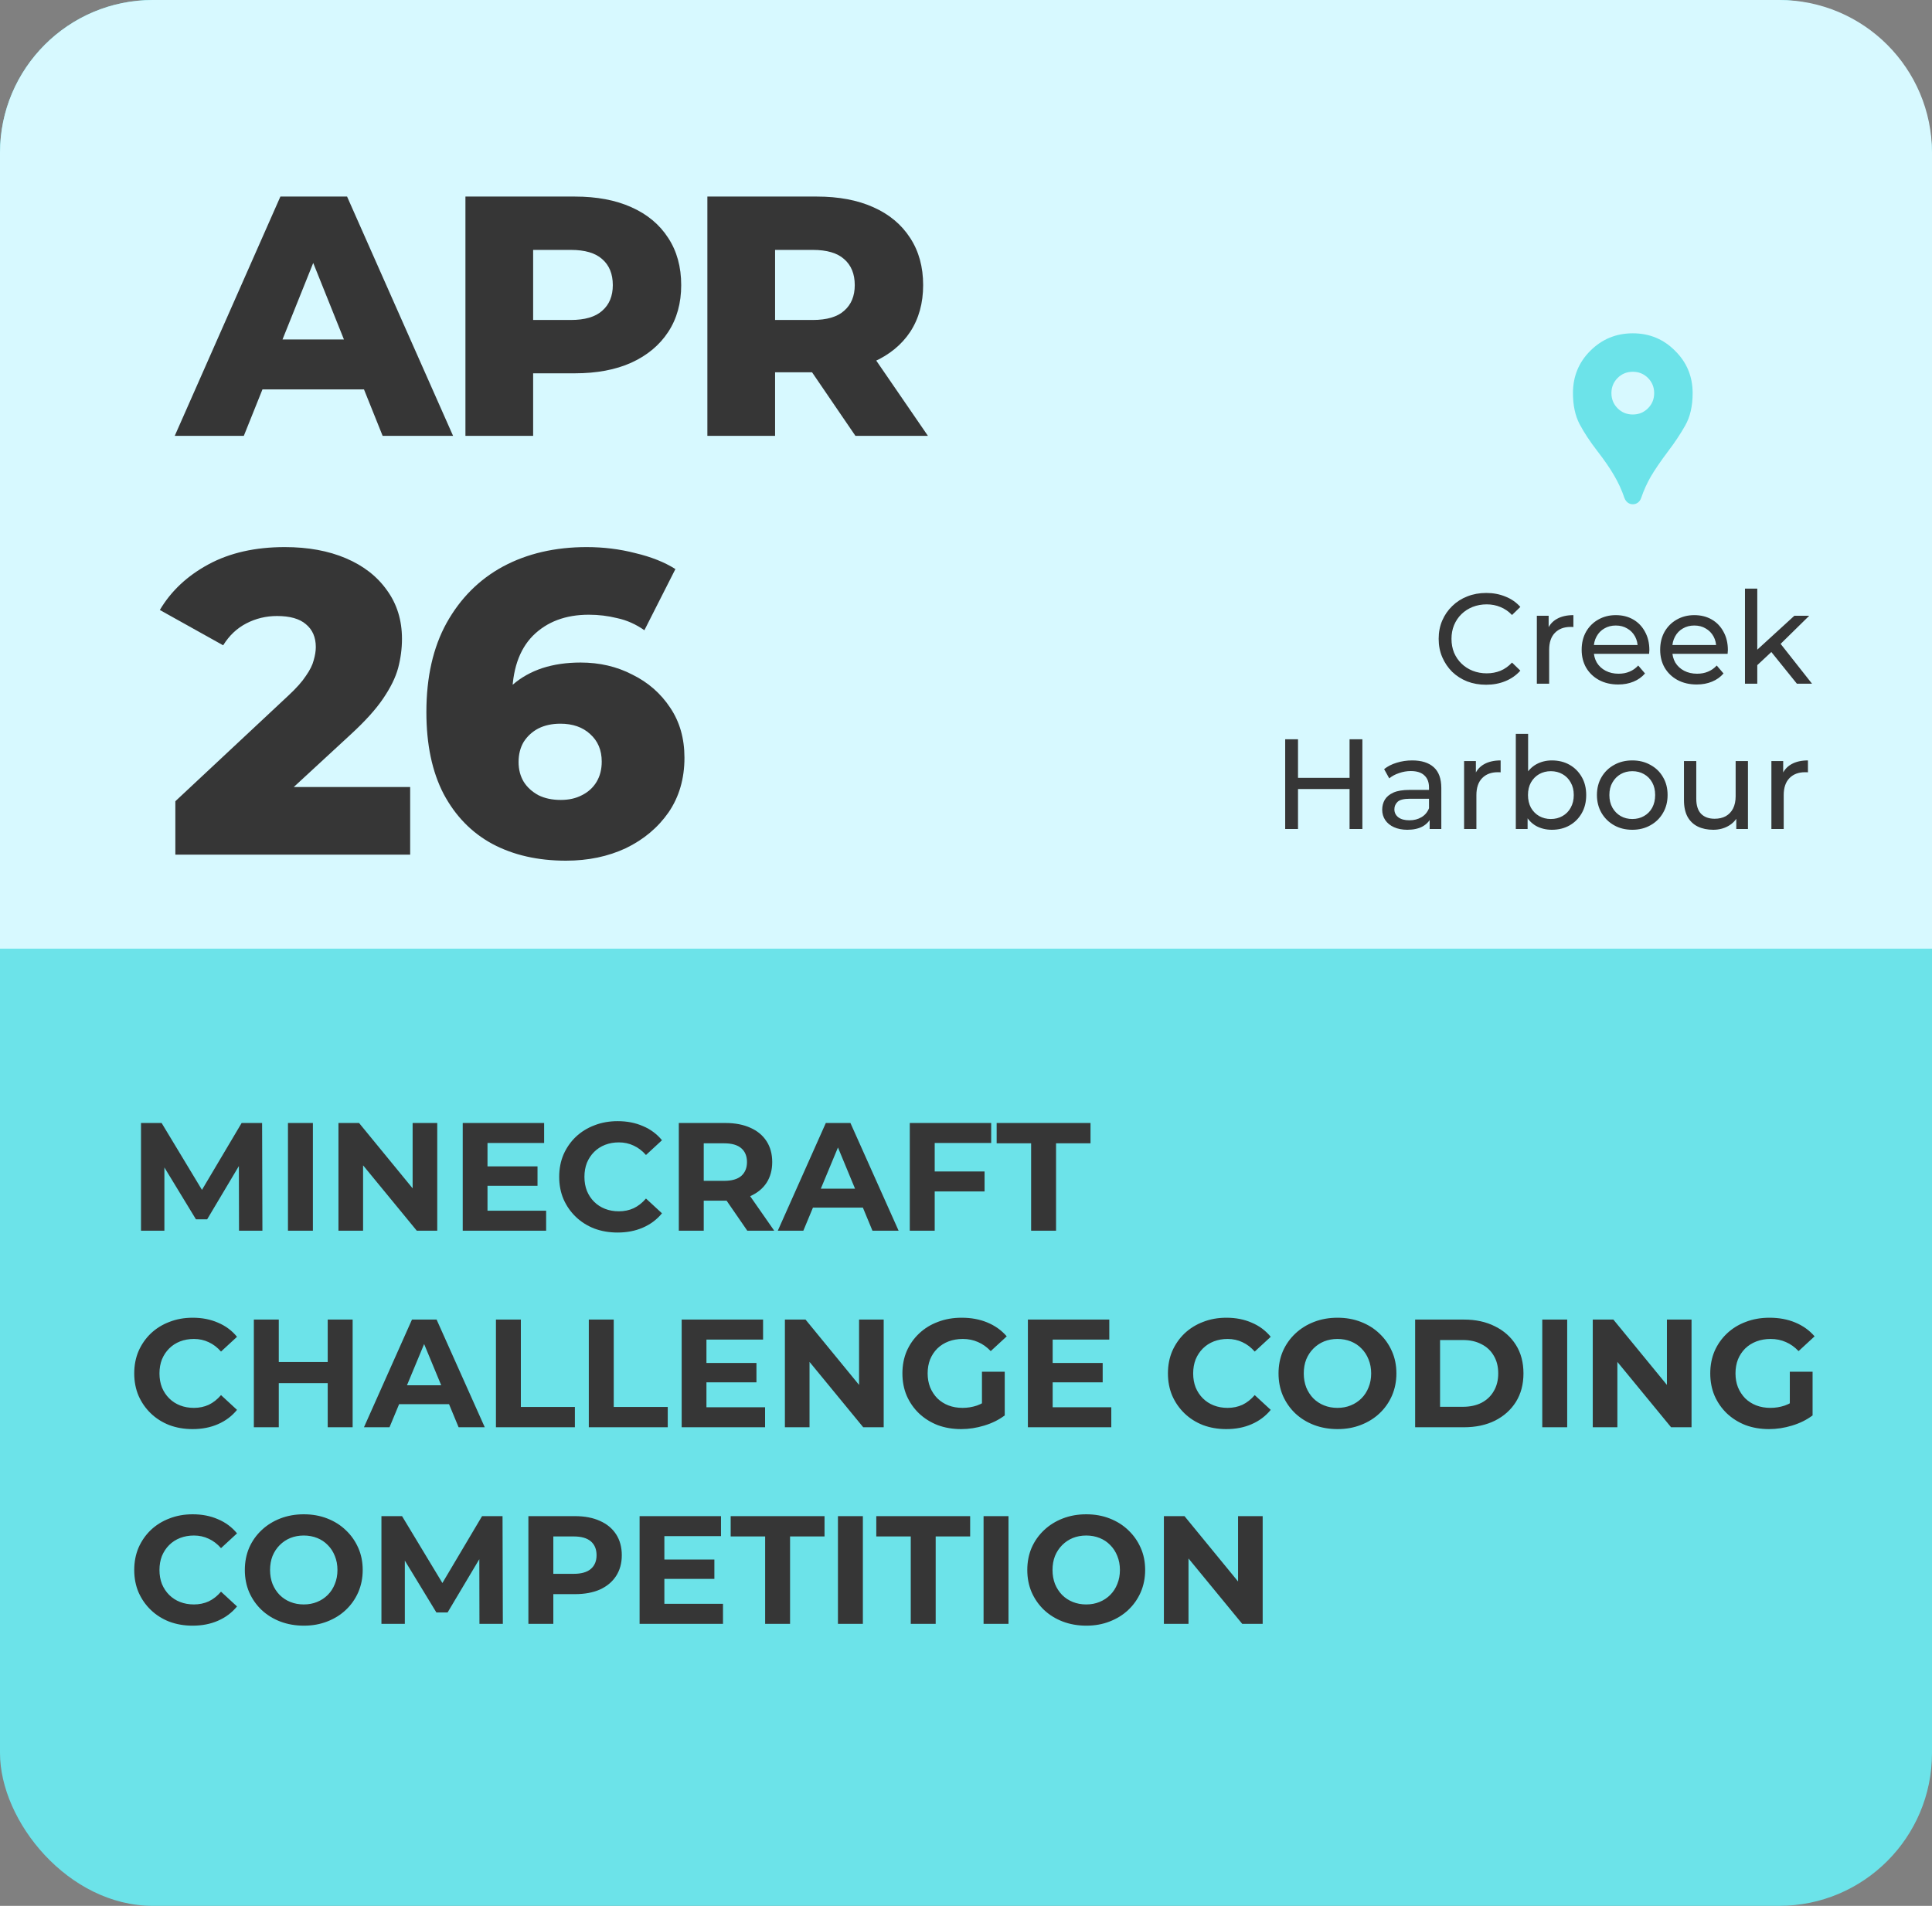 <?xml version="1.0" encoding="UTF-8"?> <svg xmlns="http://www.w3.org/2000/svg" width="226" height="223" viewBox="0 0 226 223" fill="none"><rect x="0" y="0" width="226" height="223" fill="#808080" stroke="none"/><rect width="226" height="223" rx="17.878" fill="#6CE3E9"></rect><path d="M0 17.878C0 8.004 8.004 0 17.878 0H208.122C217.996 0 226 8.004 226 17.878V111H0V17.878Z" fill="#D7F9FF"></path><path d="M20.44 51L32.8 23H40.6L53 51H44.76L35.08 26.88H38.2L28.52 51H20.44ZM27.2 45.56L29.24 39.72H42.92L44.96 45.56H27.2ZM54.445 51V23H67.245C69.805 23 72.005 23.413 73.845 24.24C75.712 25.067 77.152 26.267 78.165 27.84C79.179 29.387 79.685 31.227 79.685 33.36C79.685 35.467 79.179 37.293 78.165 38.84C77.152 40.387 75.712 41.587 73.845 42.44C72.005 43.267 69.805 43.68 67.245 43.68H58.845L62.365 40.24V51H54.445ZM62.365 41.08L58.845 37.44H66.765C68.419 37.44 69.645 37.08 70.445 36.36C71.272 35.64 71.685 34.64 71.685 33.36C71.685 32.053 71.272 31.04 70.445 30.32C69.645 29.6 68.419 29.24 66.765 29.24H58.845L62.365 25.6V41.08ZM82.747 51V23H95.547C98.107 23 100.307 23.413 102.147 24.24C104.014 25.067 105.454 26.267 106.467 27.84C107.48 29.387 107.987 31.227 107.987 33.36C107.987 35.467 107.48 37.293 106.467 38.84C105.454 40.36 104.014 41.533 102.147 42.36C100.307 43.16 98.107 43.56 95.547 43.56H87.147L90.667 40.24V51H82.747ZM100.067 51L93.107 40.8H101.547L108.547 51H100.067ZM90.667 41.08L87.147 37.44H95.067C96.72 37.44 97.947 37.08 98.747 36.36C99.573 35.64 99.987 34.64 99.987 33.36C99.987 32.053 99.573 31.04 98.747 30.32C97.947 29.6 96.72 29.24 95.067 29.24H87.147L90.667 25.6V41.08Z" fill="#363636"></path><path d="M20.512 100V93.75L33.717 81.402C34.658 80.529 35.346 79.756 35.783 79.084C36.254 78.412 36.556 77.807 36.69 77.27C36.858 76.698 36.942 76.178 36.942 75.707C36.942 74.565 36.556 73.674 35.783 73.036C35.044 72.398 33.918 72.078 32.406 72.078C31.13 72.078 29.937 72.364 28.828 72.935C27.719 73.506 26.812 74.363 26.106 75.506L18.698 71.373C20.008 69.155 21.906 67.374 24.393 66.03C26.879 64.686 29.853 64.014 33.314 64.014C36.035 64.014 38.421 64.451 40.47 65.325C42.52 66.198 44.116 67.442 45.258 69.054C46.434 70.667 47.022 72.566 47.022 74.75C47.022 75.892 46.871 77.034 46.569 78.177C46.266 79.286 45.678 80.478 44.805 81.755C43.965 82.998 42.705 84.393 41.025 85.938L30.542 95.615L28.878 92.087H47.98V100H20.512ZM66.206 100.706C62.913 100.706 60.041 100.05 57.588 98.74C55.169 97.43 53.27 95.481 51.893 92.894C50.549 90.306 49.877 87.114 49.877 83.318C49.877 79.218 50.666 75.741 52.245 72.885C53.858 69.995 56.059 67.794 58.848 66.282C61.67 64.77 64.93 64.014 68.626 64.014C70.608 64.014 72.506 64.25 74.321 64.72C76.169 65.157 77.731 65.778 79.008 66.585L75.379 73.742C74.371 73.036 73.313 72.566 72.204 72.33C71.129 72.062 70.02 71.927 68.877 71.927C66.156 71.927 63.972 72.75 62.325 74.397C60.713 76.043 59.906 78.446 59.906 81.604C59.906 82.175 59.906 82.78 59.906 83.418C59.94 84.023 60.007 84.645 60.108 85.283L57.588 83.217C58.26 81.974 59.066 80.932 60.007 80.092C60.981 79.252 62.124 78.614 63.434 78.177C64.778 77.74 66.273 77.522 67.92 77.522C70.138 77.522 72.153 77.992 73.968 78.933C75.816 79.84 77.294 81.134 78.403 82.814C79.512 84.46 80.066 86.409 80.066 88.66C80.066 91.113 79.445 93.246 78.201 95.061C76.958 96.842 75.295 98.236 73.212 99.244C71.129 100.218 68.793 100.706 66.206 100.706ZM65.602 93.599C66.542 93.599 67.365 93.414 68.071 93.045C68.81 92.675 69.382 92.154 69.785 91.482C70.188 90.81 70.389 90.021 70.389 89.114C70.389 87.77 69.936 86.694 69.029 85.888C68.155 85.082 66.996 84.678 65.551 84.678C64.577 84.678 63.72 84.863 62.981 85.233C62.275 85.602 61.704 86.123 61.267 86.795C60.864 87.467 60.662 88.257 60.662 89.164C60.662 90.038 60.864 90.81 61.267 91.482C61.67 92.121 62.242 92.642 62.981 93.045C63.72 93.414 64.594 93.599 65.602 93.599Z" fill="#363636"></path><path d="M16.494 144V131.4H18.906L24.27 140.292H22.992L28.266 131.4H30.66L30.696 144H27.96L27.942 135.594H28.446L24.234 142.668H22.92L18.618 135.594H19.23V144H16.494ZM33.685 144V131.4H36.601V144H33.685ZM39.592 144V131.4H42.004L49.438 140.472H48.268V131.4H51.148V144H48.754L41.302 134.928H42.472V144H39.592ZM56.811 136.476H62.877V138.744H56.811V136.476ZM57.027 141.66H63.885V144H54.129V131.4H63.651V133.74H57.027V141.66ZM72.235 144.216C71.263 144.216 70.357 144.06 69.517 143.748C68.689 143.424 67.969 142.968 67.357 142.38C66.745 141.792 66.265 141.102 65.917 140.31C65.581 139.518 65.413 138.648 65.413 137.7C65.413 136.752 65.581 135.882 65.917 135.09C66.265 134.298 66.745 133.608 67.357 133.02C67.981 132.432 68.707 131.982 69.535 131.67C70.363 131.346 71.269 131.184 72.253 131.184C73.345 131.184 74.329 131.376 75.205 131.76C76.093 132.132 76.837 132.684 77.437 133.416L75.565 135.144C75.133 134.652 74.653 134.286 74.125 134.046C73.597 133.794 73.021 133.668 72.397 133.668C71.809 133.668 71.269 133.764 70.777 133.956C70.285 134.148 69.859 134.424 69.499 134.784C69.139 135.144 68.857 135.57 68.653 136.062C68.461 136.554 68.365 137.1 68.365 137.7C68.365 138.3 68.461 138.846 68.653 139.338C68.857 139.83 69.139 140.256 69.499 140.616C69.859 140.976 70.285 141.252 70.777 141.444C71.269 141.636 71.809 141.732 72.397 141.732C73.021 141.732 73.597 141.612 74.125 141.372C74.653 141.12 75.133 140.742 75.565 140.238L77.437 141.966C76.837 142.698 76.093 143.256 75.205 143.64C74.329 144.024 73.339 144.216 72.235 144.216ZM79.406 144V131.4H84.86C85.988 131.4 86.96 131.586 87.776 131.958C88.592 132.318 89.222 132.84 89.666 133.524C90.11 134.208 90.332 135.024 90.332 135.972C90.332 136.908 90.11 137.718 89.666 138.402C89.222 139.074 88.592 139.59 87.776 139.95C86.96 140.31 85.988 140.49 84.86 140.49H81.026L82.322 139.212V144H79.406ZM87.416 144L84.266 139.428H87.38L90.566 144H87.416ZM82.322 139.536L81.026 138.168H84.698C85.598 138.168 86.27 137.976 86.714 137.592C87.158 137.196 87.38 136.656 87.38 135.972C87.38 135.276 87.158 134.736 86.714 134.352C86.27 133.968 85.598 133.776 84.698 133.776H81.026L82.322 132.39V139.536ZM90.986 144L96.602 131.4H99.482L105.116 144H102.056L97.448 132.876H98.6L93.974 144H90.986ZM93.794 141.3L94.568 139.086H101.048L101.84 141.3H93.794ZM109.124 137.07H115.172V139.41H109.124V137.07ZM109.34 144H106.424V131.4H115.946V133.74H109.34V144ZM120.618 144V133.776H116.586V131.4H127.566V133.776H123.534V144H120.618ZM22.524 167.216C21.552 167.216 20.646 167.06 19.806 166.748C18.978 166.424 18.258 165.968 17.646 165.38C17.034 164.792 16.554 164.102 16.206 163.31C15.87 162.518 15.702 161.648 15.702 160.7C15.702 159.752 15.87 158.882 16.206 158.09C16.554 157.298 17.034 156.608 17.646 156.02C18.27 155.432 18.996 154.982 19.824 154.67C20.652 154.346 21.558 154.184 22.542 154.184C23.634 154.184 24.618 154.376 25.494 154.76C26.382 155.132 27.126 155.684 27.726 156.416L25.854 158.144C25.422 157.652 24.942 157.286 24.414 157.046C23.886 156.794 23.31 156.668 22.686 156.668C22.098 156.668 21.558 156.764 21.066 156.956C20.574 157.148 20.148 157.424 19.788 157.784C19.428 158.144 19.146 158.57 18.942 159.062C18.75 159.554 18.654 160.1 18.654 160.7C18.654 161.3 18.75 161.846 18.942 162.338C19.146 162.83 19.428 163.256 19.788 163.616C20.148 163.976 20.574 164.252 21.066 164.444C21.558 164.636 22.098 164.732 22.686 164.732C23.31 164.732 23.886 164.612 24.414 164.372C24.942 164.12 25.422 163.742 25.854 163.238L27.726 164.966C27.126 165.698 26.382 166.256 25.494 166.64C24.618 167.024 23.628 167.216 22.524 167.216ZM38.335 154.4H41.251V167H38.335V154.4ZM32.611 167H29.695V154.4H32.611V167ZM38.551 161.834H32.395V159.368H38.551V161.834ZM42.576 167L48.192 154.4H51.072L56.706 167H53.646L49.038 155.876H50.19L45.564 167H42.576ZM45.384 164.3L46.158 162.086H52.638L53.43 164.3H45.384ZM58.014 167V154.4H60.929V164.624H67.248V167H58.014ZM68.877 167V154.4H71.793V164.624H78.111V167H68.877ZM82.422 159.476H88.488V161.744H82.422V159.476ZM82.638 164.66H89.496V167H79.74V154.4H89.262V156.74H82.638V164.66ZM91.816 167V154.4H94.228L101.662 163.472H100.492V154.4H103.372V167H100.978L93.526 157.928H94.696V167H91.816ZM112.437 167.216C111.441 167.216 110.523 167.06 109.683 166.748C108.855 166.424 108.129 165.968 107.505 165.38C106.893 164.792 106.413 164.102 106.065 163.31C105.729 162.518 105.561 161.648 105.561 160.7C105.561 159.752 105.729 158.882 106.065 158.09C106.413 157.298 106.899 156.608 107.523 156.02C108.147 155.432 108.879 154.982 109.719 154.67C110.559 154.346 111.483 154.184 112.491 154.184C113.607 154.184 114.609 154.37 115.497 154.742C116.397 155.114 117.153 155.654 117.765 156.362L115.893 158.09C115.437 157.61 114.939 157.256 114.399 157.028C113.859 156.788 113.271 156.668 112.635 156.668C112.023 156.668 111.465 156.764 110.961 156.956C110.457 157.148 110.019 157.424 109.647 157.784C109.287 158.144 109.005 158.57 108.801 159.062C108.609 159.554 108.513 160.1 108.513 160.7C108.513 161.288 108.609 161.828 108.801 162.32C109.005 162.812 109.287 163.244 109.647 163.616C110.019 163.976 110.451 164.252 110.943 164.444C111.447 164.636 111.999 164.732 112.599 164.732C113.175 164.732 113.733 164.642 114.273 164.462C114.825 164.27 115.359 163.952 115.875 163.508L117.531 165.614C116.847 166.13 116.049 166.526 115.137 166.802C114.237 167.078 113.337 167.216 112.437 167.216ZM114.867 165.236V160.502H117.531V165.614L114.867 165.236ZM122.922 159.476H128.988V161.744H122.922V159.476ZM123.138 164.66H129.996V167H120.24V154.4H129.762V156.74H123.138V164.66ZM143.444 167.216C142.472 167.216 141.566 167.06 140.726 166.748C139.898 166.424 139.178 165.968 138.566 165.38C137.954 164.792 137.474 164.102 137.126 163.31C136.79 162.518 136.622 161.648 136.622 160.7C136.622 159.752 136.79 158.882 137.126 158.09C137.474 157.298 137.954 156.608 138.566 156.02C139.19 155.432 139.916 154.982 140.744 154.67C141.572 154.346 142.478 154.184 143.462 154.184C144.554 154.184 145.538 154.376 146.414 154.76C147.302 155.132 148.046 155.684 148.646 156.416L146.774 158.144C146.342 157.652 145.862 157.286 145.334 157.046C144.806 156.794 144.23 156.668 143.606 156.668C143.018 156.668 142.478 156.764 141.986 156.956C141.494 157.148 141.068 157.424 140.708 157.784C140.348 158.144 140.066 158.57 139.862 159.062C139.67 159.554 139.574 160.1 139.574 160.7C139.574 161.3 139.67 161.846 139.862 162.338C140.066 162.83 140.348 163.256 140.708 163.616C141.068 163.976 141.494 164.252 141.986 164.444C142.478 164.636 143.018 164.732 143.606 164.732C144.23 164.732 144.806 164.612 145.334 164.372C145.862 164.12 146.342 163.742 146.774 163.238L148.646 164.966C148.046 165.698 147.302 166.256 146.414 166.64C145.538 167.024 144.548 167.216 143.444 167.216ZM156.471 167.216C155.475 167.216 154.551 167.054 153.699 166.73C152.859 166.406 152.127 165.95 151.503 165.362C150.891 164.774 150.411 164.084 150.063 163.292C149.727 162.5 149.559 161.636 149.559 160.7C149.559 159.764 149.727 158.9 150.063 158.108C150.411 157.316 150.897 156.626 151.521 156.038C152.145 155.45 152.877 154.994 153.717 154.67C154.557 154.346 155.469 154.184 156.453 154.184C157.449 154.184 158.361 154.346 159.189 154.67C160.029 154.994 160.755 155.45 161.367 156.038C161.991 156.626 162.477 157.316 162.825 158.108C163.173 158.888 163.347 159.752 163.347 160.7C163.347 161.636 163.173 162.506 162.825 163.31C162.477 164.102 161.991 164.792 161.367 165.38C160.755 165.956 160.029 166.406 159.189 166.73C158.361 167.054 157.455 167.216 156.471 167.216ZM156.453 164.732C157.017 164.732 157.533 164.636 158.001 164.444C158.481 164.252 158.901 163.976 159.261 163.616C159.621 163.256 159.897 162.83 160.089 162.338C160.293 161.846 160.395 161.3 160.395 160.7C160.395 160.1 160.293 159.554 160.089 159.062C159.897 158.57 159.621 158.144 159.261 157.784C158.913 157.424 158.499 157.148 158.019 156.956C157.539 156.764 157.017 156.668 156.453 156.668C155.889 156.668 155.367 156.764 154.887 156.956C154.419 157.148 154.005 157.424 153.645 157.784C153.285 158.144 153.003 158.57 152.799 159.062C152.607 159.554 152.511 160.1 152.511 160.7C152.511 161.288 152.607 161.834 152.799 162.338C153.003 162.83 153.279 163.256 153.627 163.616C153.987 163.976 154.407 164.252 154.887 164.444C155.367 164.636 155.889 164.732 156.453 164.732ZM165.539 167V154.4H171.263C172.631 154.4 173.837 154.664 174.881 155.192C175.925 155.708 176.741 156.434 177.329 157.37C177.917 158.306 178.211 159.416 178.211 160.7C178.211 161.972 177.917 163.082 177.329 164.03C176.741 164.966 175.925 165.698 174.881 166.226C173.837 166.742 172.631 167 171.263 167H165.539ZM168.455 164.606H171.119C171.959 164.606 172.685 164.45 173.297 164.138C173.921 163.814 174.401 163.358 174.737 162.77C175.085 162.182 175.259 161.492 175.259 160.7C175.259 159.896 175.085 159.206 174.737 158.63C174.401 158.042 173.921 157.592 173.297 157.28C172.685 156.956 171.959 156.794 171.119 156.794H168.455V164.606ZM180.41 167V154.4H183.326V167H180.41ZM186.316 167V154.4H188.728L196.162 163.472H194.992V154.4H197.872V167H195.478L188.026 157.928H189.196V167H186.316ZM206.937 167.216C205.941 167.216 205.023 167.06 204.183 166.748C203.355 166.424 202.629 165.968 202.005 165.38C201.393 164.792 200.913 164.102 200.565 163.31C200.229 162.518 200.061 161.648 200.061 160.7C200.061 159.752 200.229 158.882 200.565 158.09C200.913 157.298 201.399 156.608 202.023 156.02C202.647 155.432 203.379 154.982 204.219 154.67C205.059 154.346 205.983 154.184 206.991 154.184C208.107 154.184 209.109 154.37 209.997 154.742C210.897 155.114 211.653 155.654 212.265 156.362L210.393 158.09C209.937 157.61 209.439 157.256 208.899 157.028C208.359 156.788 207.771 156.668 207.135 156.668C206.523 156.668 205.965 156.764 205.461 156.956C204.957 157.148 204.519 157.424 204.147 157.784C203.787 158.144 203.505 158.57 203.301 159.062C203.109 159.554 203.013 160.1 203.013 160.7C203.013 161.288 203.109 161.828 203.301 162.32C203.505 162.812 203.787 163.244 204.147 163.616C204.519 163.976 204.951 164.252 205.443 164.444C205.947 164.636 206.499 164.732 207.099 164.732C207.675 164.732 208.233 164.642 208.773 164.462C209.325 164.27 209.859 163.952 210.375 163.508L212.031 165.614C211.347 166.13 210.549 166.526 209.637 166.802C208.737 167.078 207.837 167.216 206.937 167.216ZM209.367 165.236V160.502H212.031V165.614L209.367 165.236ZM22.524 190.216C21.552 190.216 20.646 190.06 19.806 189.748C18.978 189.424 18.258 188.968 17.646 188.38C17.034 187.792 16.554 187.102 16.206 186.31C15.87 185.518 15.702 184.648 15.702 183.7C15.702 182.752 15.87 181.882 16.206 181.09C16.554 180.298 17.034 179.608 17.646 179.02C18.27 178.432 18.996 177.982 19.824 177.67C20.652 177.346 21.558 177.184 22.542 177.184C23.634 177.184 24.618 177.376 25.494 177.76C26.382 178.132 27.126 178.684 27.726 179.416L25.854 181.144C25.422 180.652 24.942 180.286 24.414 180.046C23.886 179.794 23.31 179.668 22.686 179.668C22.098 179.668 21.558 179.764 21.066 179.956C20.574 180.148 20.148 180.424 19.788 180.784C19.428 181.144 19.146 181.57 18.942 182.062C18.75 182.554 18.654 183.1 18.654 183.7C18.654 184.3 18.75 184.846 18.942 185.338C19.146 185.83 19.428 186.256 19.788 186.616C20.148 186.976 20.574 187.252 21.066 187.444C21.558 187.636 22.098 187.732 22.686 187.732C23.31 187.732 23.886 187.612 24.414 187.372C24.942 187.12 25.422 186.742 25.854 186.238L27.726 187.966C27.126 188.698 26.382 189.256 25.494 189.64C24.618 190.024 23.628 190.216 22.524 190.216ZM35.551 190.216C34.556 190.216 33.632 190.054 32.779 189.73C31.939 189.406 31.207 188.95 30.584 188.362C29.971 187.774 29.491 187.084 29.143 186.292C28.808 185.5 28.64 184.636 28.64 183.7C28.64 182.764 28.808 181.9 29.143 181.108C29.491 180.316 29.977 179.626 30.602 179.038C31.226 178.45 31.957 177.994 32.797 177.67C33.638 177.346 34.55 177.184 35.533 177.184C36.529 177.184 37.441 177.346 38.27 177.67C39.109 177.994 39.836 178.45 40.447 179.038C41.072 179.626 41.557 180.316 41.906 181.108C42.254 181.888 42.428 182.752 42.428 183.7C42.428 184.636 42.254 185.506 41.906 186.31C41.557 187.102 41.072 187.792 40.447 188.38C39.836 188.956 39.109 189.406 38.27 189.73C37.441 190.054 36.535 190.216 35.551 190.216ZM35.533 187.732C36.097 187.732 36.614 187.636 37.081 187.444C37.562 187.252 37.981 186.976 38.342 186.616C38.702 186.256 38.977 185.83 39.169 185.338C39.373 184.846 39.475 184.3 39.475 183.7C39.475 183.1 39.373 182.554 39.169 182.062C38.977 181.57 38.702 181.144 38.342 180.784C37.993 180.424 37.58 180.148 37.099 179.956C36.62 179.764 36.097 179.668 35.533 179.668C34.969 179.668 34.447 179.764 33.968 179.956C33.499 180.148 33.086 180.424 32.725 180.784C32.365 181.144 32.084 181.57 31.88 182.062C31.688 182.554 31.591 183.1 31.591 183.7C31.591 184.288 31.688 184.834 31.88 185.338C32.084 185.83 32.359 186.256 32.708 186.616C33.068 186.976 33.487 187.252 33.968 187.444C34.447 187.636 34.969 187.732 35.533 187.732ZM44.619 190V177.4H47.031L52.395 186.292H51.117L56.391 177.4H58.785L58.821 190H56.085L56.067 181.594H56.571L52.359 188.668H51.045L46.743 181.594H47.355V190H44.619ZM61.81 190V177.4H67.264C68.392 177.4 69.364 177.586 70.18 177.958C70.996 178.318 71.626 178.84 72.07 179.524C72.514 180.208 72.736 181.024 72.736 181.972C72.736 182.908 72.514 183.718 72.07 184.402C71.626 185.086 70.996 185.614 70.18 185.986C69.364 186.346 68.392 186.526 67.264 186.526H63.43L64.726 185.212V190H61.81ZM64.726 185.536L63.43 184.15H67.102C68.002 184.15 68.674 183.958 69.118 183.574C69.562 183.19 69.784 182.656 69.784 181.972C69.784 181.276 69.562 180.736 69.118 180.352C68.674 179.968 68.002 179.776 67.102 179.776H63.43L64.726 178.39V185.536ZM77.5 182.476H83.566V184.744H77.5V182.476ZM77.716 187.66H84.574V190H74.818V177.4H84.34V179.74H77.716V187.66ZM89.504 190V179.776H85.472V177.4H96.452V179.776H92.42V190H89.504ZM98.021 190V177.4H100.937V190H98.021ZM106.538 190V179.776H102.506V177.4H113.486V179.776H109.454V190H106.538ZM115.055 190V177.4H117.971V190H115.055ZM127.081 190.216C126.085 190.216 125.161 190.054 124.309 189.73C123.469 189.406 122.737 188.95 122.113 188.362C121.501 187.774 121.021 187.084 120.673 186.292C120.337 185.5 120.169 184.636 120.169 183.7C120.169 182.764 120.337 181.9 120.673 181.108C121.021 180.316 121.507 179.626 122.131 179.038C122.755 178.45 123.487 177.994 124.327 177.67C125.167 177.346 126.079 177.184 127.063 177.184C128.059 177.184 128.971 177.346 129.799 177.67C130.639 177.994 131.365 178.45 131.977 179.038C132.601 179.626 133.087 180.316 133.435 181.108C133.783 181.888 133.957 182.752 133.957 183.7C133.957 184.636 133.783 185.506 133.435 186.31C133.087 187.102 132.601 187.792 131.977 188.38C131.365 188.956 130.639 189.406 129.799 189.73C128.971 190.054 128.065 190.216 127.081 190.216ZM127.063 187.732C127.627 187.732 128.143 187.636 128.611 187.444C129.091 187.252 129.511 186.976 129.871 186.616C130.231 186.256 130.507 185.83 130.699 185.338C130.903 184.846 131.005 184.3 131.005 183.7C131.005 183.1 130.903 182.554 130.699 182.062C130.507 181.57 130.231 181.144 129.871 180.784C129.523 180.424 129.109 180.148 128.629 179.956C128.149 179.764 127.627 179.668 127.063 179.668C126.499 179.668 125.977 179.764 125.497 179.956C125.029 180.148 124.615 180.424 124.255 180.784C123.895 181.144 123.613 181.57 123.409 182.062C123.217 182.554 123.121 183.1 123.121 183.7C123.121 184.288 123.217 184.834 123.409 185.338C123.613 185.83 123.889 186.256 124.237 186.616C124.597 186.976 125.017 187.252 125.497 187.444C125.977 187.636 126.499 187.732 127.063 187.732ZM136.148 190V177.4H138.56L145.994 186.472H144.824V177.4H147.704V190H145.31L137.858 180.928H139.028V190H136.148Z" fill="#363636"></path><path d="M173.841 80.12C173.041 80.12 172.301 79.99 171.621 79.73C170.951 79.46 170.366 79.085 169.866 78.605C169.376 78.115 168.991 77.545 168.711 76.895C168.431 76.245 168.291 75.53 168.291 74.75C168.291 73.97 168.431 73.255 168.711 72.605C168.991 71.955 169.381 71.39 169.881 70.91C170.381 70.42 170.966 70.045 171.636 69.785C172.316 69.515 173.056 69.38 173.856 69.38C174.666 69.38 175.411 69.52 176.091 69.8C176.781 70.07 177.366 70.475 177.846 71.015L176.871 71.96C176.471 71.54 176.021 71.23 175.521 71.03C175.021 70.82 174.486 70.715 173.916 70.715C173.326 70.715 172.776 70.815 172.266 71.015C171.766 71.215 171.331 71.495 170.961 71.855C170.591 72.215 170.301 72.645 170.091 73.145C169.891 73.635 169.791 74.17 169.791 74.75C169.791 75.33 169.891 75.87 170.091 76.37C170.301 76.86 170.591 77.285 170.961 77.645C171.331 78.005 171.766 78.285 172.266 78.485C172.776 78.685 173.326 78.785 173.916 78.785C174.486 78.785 175.021 78.685 175.521 78.485C176.021 78.275 176.471 77.955 176.871 77.525L177.846 78.47C177.366 79.01 176.781 79.42 176.091 79.7C175.411 79.98 174.661 80.12 173.841 80.12ZM179.776 80V72.05H181.156V74.21L181.021 73.67C181.241 73.12 181.611 72.7 182.131 72.41C182.651 72.12 183.291 71.975 184.051 71.975V73.37C183.991 73.36 183.931 73.355 183.871 73.355C183.821 73.355 183.771 73.355 183.721 73.355C182.951 73.355 182.341 73.585 181.891 74.045C181.441 74.505 181.216 75.17 181.216 76.04V80H179.776ZM189.293 80.09C188.443 80.09 187.693 79.915 187.043 79.565C186.403 79.215 185.903 78.735 185.543 78.125C185.193 77.515 185.018 76.815 185.018 76.025C185.018 75.235 185.188 74.535 185.528 73.925C185.878 73.315 186.353 72.84 186.953 72.5C187.563 72.15 188.248 71.975 189.008 71.975C189.778 71.975 190.458 72.145 191.048 72.485C191.638 72.825 192.098 73.305 192.428 73.925C192.768 74.535 192.938 75.25 192.938 76.07C192.938 76.13 192.933 76.2 192.923 76.28C192.923 76.36 192.918 76.435 192.908 76.505H186.143V75.47H192.158L191.573 75.83C191.583 75.32 191.478 74.865 191.258 74.465C191.038 74.065 190.733 73.755 190.343 73.535C189.963 73.305 189.518 73.19 189.008 73.19C188.508 73.19 188.063 73.305 187.673 73.535C187.283 73.755 186.978 74.07 186.758 74.48C186.538 74.88 186.428 75.34 186.428 75.86V76.1C186.428 76.63 186.548 77.105 186.788 77.525C187.038 77.935 187.383 78.255 187.823 78.485C188.263 78.715 188.768 78.83 189.338 78.83C189.808 78.83 190.233 78.75 190.613 78.59C191.003 78.43 191.343 78.19 191.633 77.87L192.428 78.8C192.068 79.22 191.618 79.54 191.078 79.76C190.548 79.98 189.953 80.09 189.293 80.09ZM198.477 80.09C197.627 80.09 196.877 79.915 196.227 79.565C195.587 79.215 195.087 78.735 194.727 78.125C194.377 77.515 194.202 76.815 194.202 76.025C194.202 75.235 194.372 74.535 194.712 73.925C195.062 73.315 195.537 72.84 196.137 72.5C196.747 72.15 197.432 71.975 198.192 71.975C198.962 71.975 199.642 72.145 200.232 72.485C200.822 72.825 201.282 73.305 201.612 73.925C201.952 74.535 202.122 75.25 202.122 76.07C202.122 76.13 202.117 76.2 202.107 76.28C202.107 76.36 202.102 76.435 202.092 76.505H195.327V75.47H201.342L200.757 75.83C200.767 75.32 200.662 74.865 200.442 74.465C200.222 74.065 199.917 73.755 199.527 73.535C199.147 73.305 198.702 73.19 198.192 73.19C197.692 73.19 197.247 73.305 196.857 73.535C196.467 73.755 196.162 74.07 195.942 74.48C195.722 74.88 195.612 75.34 195.612 75.86V76.1C195.612 76.63 195.732 77.105 195.972 77.525C196.222 77.935 196.567 78.255 197.007 78.485C197.447 78.715 197.952 78.83 198.522 78.83C198.992 78.83 199.417 78.75 199.797 78.59C200.187 78.43 200.527 78.19 200.817 77.87L201.612 78.8C201.252 79.22 200.802 79.54 200.262 79.76C199.732 79.98 199.137 80.09 198.477 80.09ZM205.292 78.08L205.322 76.235L209.897 72.05H211.637L208.127 75.5L207.347 76.16L205.292 78.08ZM204.122 80V68.87H205.562V80H204.122ZM210.197 80L207.077 76.13L208.007 74.975L211.967 80H210.197ZM157.868 86.5H159.368V97H157.868V86.5ZM151.838 97H150.338V86.5H151.838V97ZM158.003 92.32H151.688V91.015H158.003V92.32ZM167.236 97V95.32L167.161 95.005V92.14C167.161 91.53 166.981 91.06 166.621 90.73C166.271 90.39 165.741 90.22 165.031 90.22C164.561 90.22 164.101 90.3 163.651 90.46C163.201 90.61 162.821 90.815 162.511 91.075L161.911 89.995C162.321 89.665 162.811 89.415 163.381 89.245C163.961 89.065 164.566 88.975 165.196 88.975C166.286 88.975 167.126 89.24 167.716 89.77C168.306 90.3 168.601 91.11 168.601 92.2V97H167.236ZM164.626 97.09C164.036 97.09 163.516 96.99 163.066 96.79C162.626 96.59 162.286 96.315 162.046 95.965C161.806 95.605 161.686 95.2 161.686 94.75C161.686 94.32 161.786 93.93 161.986 93.58C162.196 93.23 162.531 92.95 162.991 92.74C163.461 92.53 164.091 92.425 164.881 92.425H167.401V93.46H164.941C164.221 93.46 163.736 93.58 163.486 93.82C163.236 94.06 163.111 94.35 163.111 94.69C163.111 95.08 163.266 95.395 163.576 95.635C163.886 95.865 164.316 95.98 164.866 95.98C165.406 95.98 165.876 95.86 166.276 95.62C166.686 95.38 166.981 95.03 167.161 94.57L167.446 95.56C167.256 96.03 166.921 96.405 166.441 96.685C165.961 96.955 165.356 97.09 164.626 97.09ZM171.265 97V89.05H172.645V91.21L172.51 90.67C172.73 90.12 173.1 89.7 173.62 89.41C174.14 89.12 174.78 88.975 175.54 88.975V90.37C175.48 90.36 175.42 90.355 175.36 90.355C175.31 90.355 175.26 90.355 175.21 90.355C174.44 90.355 173.83 90.585 173.38 91.045C172.93 91.505 172.705 92.17 172.705 93.04V97H171.265ZM181.53 97.09C180.85 97.09 180.235 96.94 179.685 96.64C179.145 96.33 178.715 95.875 178.395 95.275C178.085 94.675 177.93 93.925 177.93 93.025C177.93 92.125 178.09 91.375 178.41 90.775C178.74 90.175 179.175 89.725 179.715 89.425C180.265 89.125 180.87 88.975 181.53 88.975C182.31 88.975 183 89.145 183.6 89.485C184.2 89.825 184.675 90.3 185.025 90.91C185.375 91.51 185.55 92.215 185.55 93.025C185.55 93.835 185.375 94.545 185.025 95.155C184.675 95.765 184.2 96.24 183.6 96.58C183 96.92 182.31 97.09 181.53 97.09ZM177.315 97V85.87H178.755V91.165L178.605 93.01L178.695 94.855V97H177.315ZM181.41 95.83C181.92 95.83 182.375 95.715 182.775 95.485C183.185 95.255 183.505 94.93 183.735 94.51C183.975 94.08 184.095 93.585 184.095 93.025C184.095 92.455 183.975 91.965 183.735 91.555C183.505 91.135 183.185 90.81 182.775 90.58C182.375 90.35 181.92 90.235 181.41 90.235C180.91 90.235 180.455 90.35 180.045 90.58C179.645 90.81 179.325 91.135 179.085 91.555C178.855 91.965 178.74 92.455 178.74 93.025C178.74 93.585 178.855 94.08 179.085 94.51C179.325 94.93 179.645 95.255 180.045 95.485C180.455 95.715 180.91 95.83 181.41 95.83ZM190.945 97.09C190.145 97.09 189.435 96.915 188.815 96.565C188.195 96.215 187.705 95.735 187.345 95.125C186.985 94.505 186.805 93.805 186.805 93.025C186.805 92.235 186.985 91.535 187.345 90.925C187.705 90.315 188.195 89.84 188.815 89.5C189.435 89.15 190.145 88.975 190.945 88.975C191.735 88.975 192.44 89.15 193.06 89.5C193.69 89.84 194.18 90.315 194.53 90.925C194.89 91.525 195.07 92.225 195.07 93.025C195.07 93.815 194.89 94.515 194.53 95.125C194.18 95.735 193.69 96.215 193.06 96.565C192.44 96.915 191.735 97.09 190.945 97.09ZM190.945 95.83C191.455 95.83 191.91 95.715 192.31 95.485C192.72 95.255 193.04 94.93 193.27 94.51C193.5 94.08 193.615 93.585 193.615 93.025C193.615 92.455 193.5 91.965 193.27 91.555C193.04 91.135 192.72 90.81 192.31 90.58C191.91 90.35 191.455 90.235 190.945 90.235C190.435 90.235 189.98 90.35 189.58 90.58C189.18 90.81 188.86 91.135 188.62 91.555C188.38 91.965 188.26 92.455 188.26 93.025C188.26 93.585 188.38 94.08 188.62 94.51C188.86 94.93 189.18 95.255 189.58 95.485C189.98 95.715 190.435 95.83 190.945 95.83ZM200.406 97.09C199.726 97.09 199.126 96.965 198.606 96.715C198.096 96.465 197.696 96.085 197.406 95.575C197.126 95.055 196.986 94.405 196.986 93.625V89.05H198.426V93.46C198.426 94.24 198.611 94.825 198.981 95.215C199.361 95.605 199.891 95.8 200.571 95.8C201.071 95.8 201.506 95.7 201.876 95.5C202.246 95.29 202.531 94.99 202.731 94.6C202.931 94.2 203.031 93.72 203.031 93.16V89.05H204.471V97H203.106V94.855L203.331 95.425C203.071 95.955 202.681 96.365 202.161 96.655C201.641 96.945 201.056 97.09 200.406 97.09ZM207.213 97V89.05H208.593V91.21L208.458 90.67C208.678 90.12 209.048 89.7 209.568 89.41C210.088 89.12 210.728 88.975 211.488 88.975V90.37C211.428 90.36 211.368 90.355 211.308 90.355C211.258 90.355 211.208 90.355 211.158 90.355C210.388 90.355 209.778 90.585 209.328 91.045C208.878 91.505 208.653 92.17 208.653 93.04V97H207.213Z" fill="#363636"></path><path d="M191 59C190.767 59 190.567 58.933 190.4 58.8C190.233 58.667 190.108 58.492 190.025 58.275C189.708 57.342 189.308 56.467 188.825 55.65C188.358 54.833 187.7 53.875 186.85 52.775C186 51.675 185.308 50.625 184.775 49.625C184.258 48.625 184 47.417 184 46C184 44.05 184.675 42.4 186.025 41.05C187.392 39.683 189.05 39 191 39C192.95 39 194.6 39.683 195.95 41.05C197.317 42.4 198 44.05 198 46C198 47.517 197.708 48.783 197.125 49.8C196.558 50.8 195.9 51.792 195.15 52.775C194.25 53.975 193.567 54.975 193.1 55.775C192.65 56.558 192.275 57.392 191.975 58.275C191.892 58.508 191.758 58.692 191.575 58.825C191.408 58.942 191.217 59 191 59ZM191 48.5C191.7 48.5 192.292 48.258 192.775 47.775C193.258 47.292 193.5 46.7 193.5 46C193.5 45.3 193.258 44.708 192.775 44.225C192.292 43.742 191.7 43.5 191 43.5C190.3 43.5 189.708 43.742 189.225 44.225C188.742 44.708 188.5 45.3 188.5 46C188.5 46.7 188.742 47.292 189.225 47.775C189.708 48.258 190.3 48.5 191 48.5Z" fill="#6CE3E9"></path></svg> 
